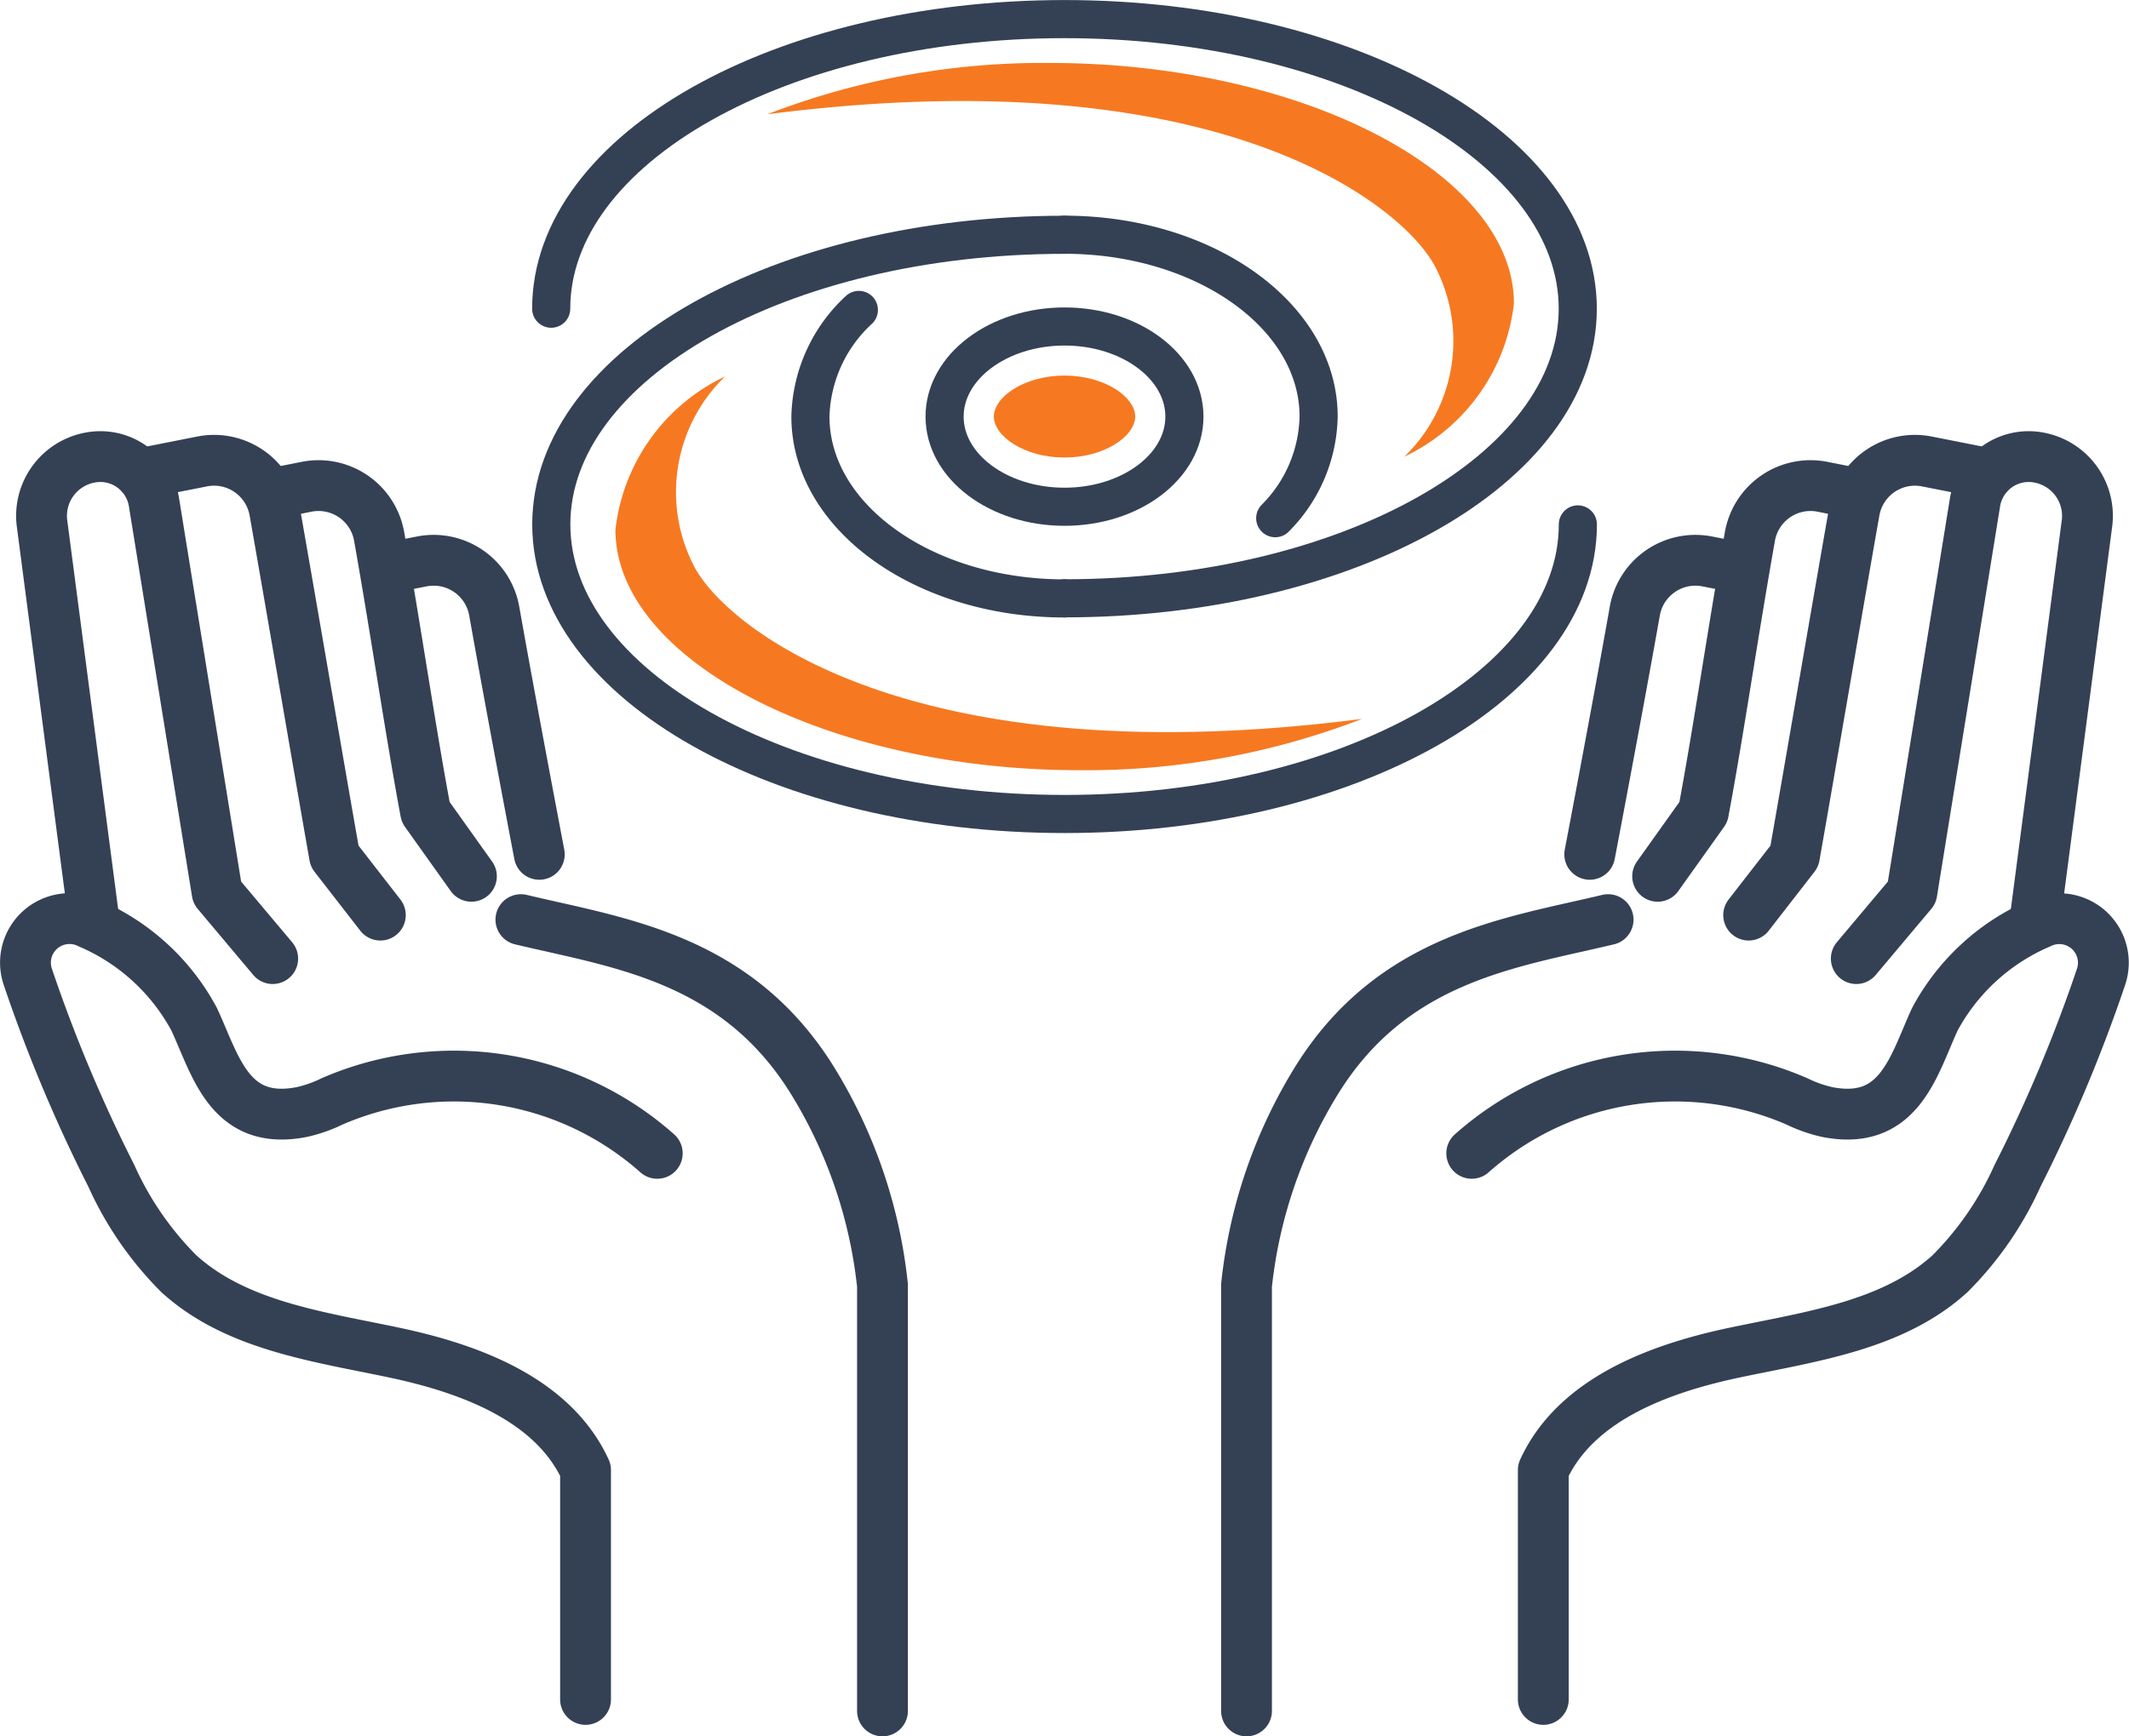 <svg xmlns="http://www.w3.org/2000/svg" xmlns:xlink="http://www.w3.org/1999/xlink" width="41.893" height="34.175" viewBox="0 0 41.893 34.175">
  <defs>
    <clipPath id="clip-path">
      <rect id="長方形_42" data-name="長方形 42" width="41.893" height="34.175" transform="translate(0 0)" fill="none"/>
    </clipPath>
  </defs>
  <g id="占い_icon" transform="translate(0 0)">
    <g id="グループ_22" data-name="グループ 22" clip-path="url(#clip-path)">
      <path id="パス_73" data-name="パス 73" d="M2.76,9.323l1.2-.237a1.211,1.211,0,0,1,1.445.977c.281,1.586.922,5.337,1.179,6.789l.9,1.159" fill="none" stroke="#344154" stroke-linecap="round" stroke-linejoin="round" stroke-width="1"/>
      <path id="パス_74" data-name="パス 74" d="M5.367,9.712l.649-.128a1.211,1.211,0,0,1,1.445.977c.351,1.983.614,3.815.915,5.423l.9,1.263" fill="none" stroke="#344154" stroke-linecap="round" stroke-linejoin="round" stroke-width="1"/>
      <path id="パス_75" data-name="パス 75" d="M7.768,11.154l.513-.1a1.211,1.211,0,0,1,1.445.977c.351,1.983.886,4.784.886,4.784" fill="none" stroke="#344154" stroke-linecap="round" stroke-linejoin="round" stroke-width="1"/>
      <path id="パス_76" data-name="パス 76" d="M12.933,22.7a6.023,6.023,0,0,0-6.4-1.022,2.673,2.673,0,0,1-.59.208c-1.433.285-1.7-.921-2.124-1.828a4.234,4.234,0,0,0-2.062-1.886A.867.867,0,0,0,.548,19.228,29.664,29.664,0,0,0,2.19,23.141a6.481,6.481,0,0,0,1.327,1.926c1.129,1.029,2.752,1.24,4.246,1.556s3.122.923,3.759,2.311v4.514" fill="none" stroke="#344154" stroke-linecap="round" stroke-linejoin="round" stroke-width="1"/>
      <path id="パス_77" data-name="パス 77" d="M10.25,18.1c1.9.455,4.216.736,5.721,3.14A9.6,9.6,0,0,1,17.365,25.3v8.374" fill="none" stroke="#344154" stroke-linecap="round" stroke-linejoin="round" stroke-width="1"/>
      <path id="パス_78" data-name="パス 78" d="M1.85,18.116.824,10.278a1.167,1.167,0,0,1,.943-1.271,1.069,1.069,0,0,1,1.263.879l1.243,7.681,1.093,1.3" fill="none" stroke="#344154" stroke-linecap="round" stroke-linejoin="round" stroke-width="1"/>
      <path id="パス_79" data-name="パス 79" d="M39.133,9.323l-1.2-.237a1.211,1.211,0,0,0-1.445.977c-.281,1.586-.922,5.337-1.179,6.789l-.9,1.159" fill="none" stroke="#344154" stroke-linecap="round" stroke-linejoin="round" stroke-width="1"/>
      <path id="パス_80" data-name="パス 80" d="M36.527,9.712l-.649-.128a1.211,1.211,0,0,0-1.445.977c-.351,1.983-.614,3.815-.915,5.423l-.9,1.263" fill="none" stroke="#344154" stroke-linecap="round" stroke-linejoin="round" stroke-width="1"/>
      <path id="パス_81" data-name="パス 81" d="M34.126,11.154l-.513-.1a1.211,1.211,0,0,0-1.445.977c-.351,1.983-.886,4.784-.886,4.784" fill="none" stroke="#344154" stroke-linecap="round" stroke-linejoin="round" stroke-width="1"/>
      <path id="パス_82" data-name="パス 82" d="M28.96,22.7a6.023,6.023,0,0,1,6.4-1.022,2.673,2.673,0,0,0,.59.208c1.433.285,1.705-.921,2.124-1.828a4.234,4.234,0,0,1,2.062-1.886.867.867,0,0,1,1.207,1.054A29.664,29.664,0,0,1,39.7,23.141a6.481,6.481,0,0,1-1.327,1.926c-1.129,1.029-2.752,1.24-4.246,1.556s-3.122.923-3.759,2.311v4.514" fill="none" stroke="#344154" stroke-linecap="round" stroke-linejoin="round" stroke-width="1"/>
      <path id="パス_83" data-name="パス 83" d="M31.643,18.1c-1.9.455-4.216.736-5.721,3.14A9.6,9.6,0,0,0,24.528,25.3v8.374" fill="none" stroke="#344154" stroke-linecap="round" stroke-linejoin="round" stroke-width="1"/>
      <path id="パス_84" data-name="パス 84" d="M40.043,18.116l1.026-7.838a1.167,1.167,0,0,0-.943-1.271,1.069,1.069,0,0,0-1.263.879L37.62,17.567l-1.093,1.3" fill="none" stroke="#344154" stroke-linecap="round" stroke-linejoin="round" stroke-width="1"/>
      <path id="パス_85" data-name="パス 85" d="M20.947,4.62c2.763,0,5,1.6,5,3.579a2.91,2.91,0,0,1-.854,2" fill="none" stroke="#344154" stroke-linecap="round" stroke-linejoin="round" stroke-width="0.75"/>
      <path id="パス_86" data-name="パス 86" d="M20.947,11.778c-2.763,0-5-1.6-5-3.579A2.951,2.951,0,0,1,16.9,6.1" fill="none" stroke="#344154" stroke-linecap="round" stroke-linejoin="round" stroke-width="0.75"/>
      <path id="パス_87" data-name="パス 87" d="M10.846,6.076c0-3.149,4.522-5.7,10.1-5.7s10.1,2.552,10.1,5.7-4.522,5.7-10.1,5.7" fill="none" stroke="#344154" stroke-linecap="round" stroke-linejoin="round" stroke-width="0.75"/>
      <path id="パス_88" data-name="パス 88" d="M31.048,10.321c0,3.149-4.522,5.7-10.1,5.7s-10.1-2.552-10.1-5.7,4.522-5.7,10.1-5.7" fill="none" stroke="#344154" stroke-linecap="round" stroke-linejoin="round" stroke-width="0.75"/>
      <path id="パス_89" data-name="パス 89" d="M23.306,8.2c0,.98-1.056,1.774-2.359,1.774s-2.36-.794-2.36-1.774,1.057-1.774,2.36-1.774S23.306,7.219,23.306,8.2Z" fill="none" stroke="#344154" stroke-linecap="round" stroke-linejoin="round" stroke-width="0.75"/>
      <path id="パス_90" data-name="パス 90" d="M20.947,9.005c-.8,0-1.391-.426-1.391-.807s.595-.806,1.391-.806,1.391.426,1.391.806-.595.807-1.391.807" fill="#f67921"/>
      <path id="パス_91" data-name="パス 91" d="M13.7,11.224a3.169,3.169,0,0,1,.566-3.814,3.812,3.812,0,0,0-2.156,3.015c0,2.566,4.182,4.734,9.133,4.734a15.041,15.041,0,0,0,5.559-1.01c-8.757,1.128-12.381-1.7-13.1-2.925" fill="#f67921"/>
      <path id="パス_92" data-name="パス 92" d="M28.2,5.174a3.169,3.169,0,0,1-.566,3.814,3.812,3.812,0,0,0,2.156-3.015c0-2.566-4.182-4.734-9.133-4.734a15.041,15.041,0,0,0-5.559,1.01c8.757-1.128,12.381,1.7,13.1,2.925" fill="#f67921"/>
    </g>
  </g>
</svg>
